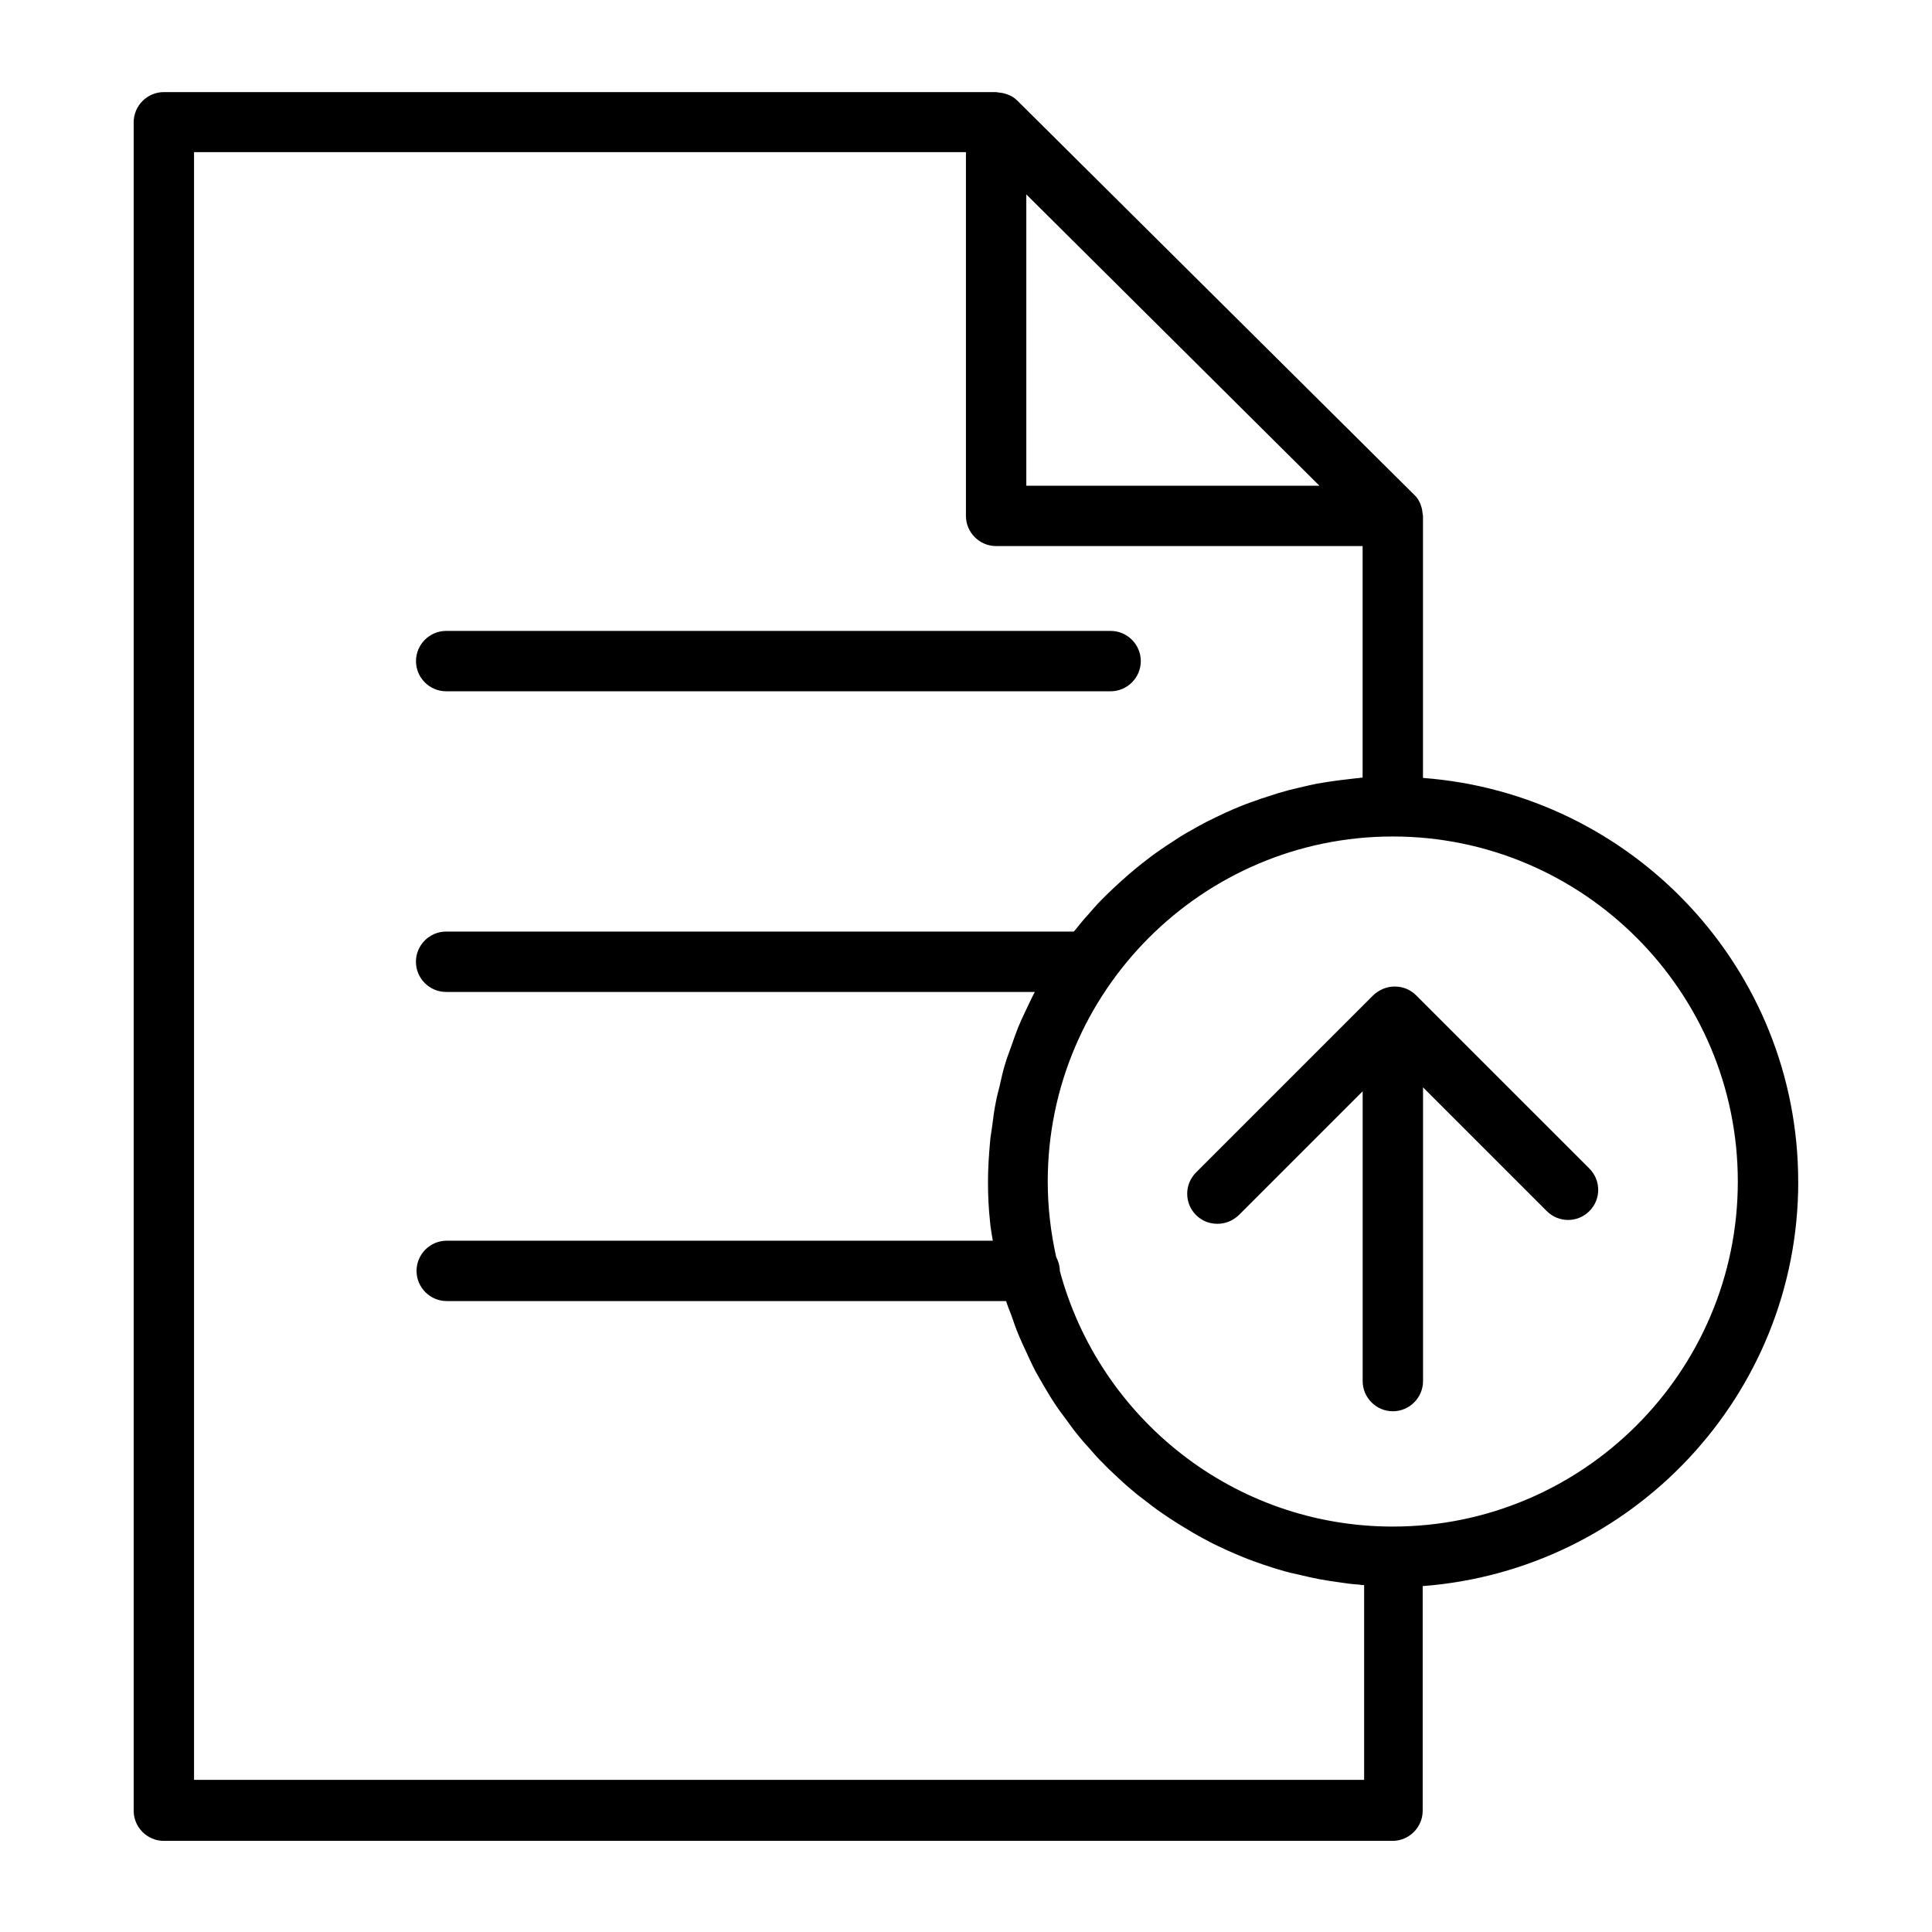 <?xml version="1.0" encoding="UTF-8"?>
<svg width="1200pt" height="1200pt" version="1.1" viewBox="0 0 1200 1200" xmlns="http://www.w3.org/2000/svg">
 <path d="m879.56 618.19c-3.562-3.562-8.25-5.438-13.312-5.438s-9.75 2.062-13.312 5.438l-110.06 110.06c-7.312 7.312-7.312 19.125 0 26.438 3.75 3.75 8.438 5.438 13.312 5.438s9.562-1.875 13.312-5.438l76.875-76.875v180c0 10.312 8.438 18.75 18.75 18.75s18.75-8.438 18.75-18.75v-182.44l76.875 76.875c7.312 7.312 19.125 7.312 26.438 0s7.312-19.125 0-26.438z"/>
 <path d="m1116.9 734.06c0-132.56-102.94-241.13-233.06-250.87v-162.74c0-0.375-0.188-0.75-0.188-1.125-0.188-1.688-0.375-3.375-0.938-4.875l-0.562-1.688c-0.938-2.062-2.062-3.938-3.75-5.438l-246.56-244.87c-1.688-1.688-3.562-2.812-5.438-3.562l-1.688-0.562c-1.5-0.562-3.188-0.75-4.875-0.938-0.375 0-0.75-0.188-1.125-0.188h-516.94c-10.312 0-18.75 8.438-18.75 18.75v1048.7c0 10.312 8.438 18.75 18.75 18.75h763.13c10.312 0 18.75-8.438 18.75-18.75v-139.5c130.31-9.938 233.26-118.69 233.26-251.06zm-479.44-613.31 182.06 180.94h-182.06zm208.87 984.74h-725.81v-1011h479.44v225.94c0 10.312 8.438 18.75 18.75 18.75h227.63v143.81c-1.312 0-2.438 0.375-3.75 0.375-3.75 0.375-7.312 0.938-11.062 1.312-4.5 0.562-9 1.312-13.5 2.062-3.562 0.75-7.125 1.5-10.875 2.438-4.312 0.938-8.625 2.062-12.938 3.375-3.562 1.125-6.938 2.25-10.5 3.375-4.125 1.5-8.25 2.812-12.375 4.5-3.375 1.312-6.75 2.812-10.125 4.312-3.938 1.875-7.875 3.75-11.625 5.625-3.188 1.688-6.375 3.375-9.562 5.25-3.75 2.062-7.5 4.312-11.062 6.75-3 1.875-6 3.938-9 6-3.562 2.438-6.938 5.062-10.312 7.688-2.812 2.25-5.625 4.5-8.438 6.938-3.188 2.812-6.375 5.625-9.562 8.625-2.625 2.438-5.25 5.062-7.688 7.5-3 3-5.812 6.375-8.625 9.562-2.438 2.625-4.688 5.438-6.938 8.25-0.375 0.562-0.938 1.125-1.5 1.688h-389.81c-10.312 0-18.75 8.438-18.75 18.75s8.438 18.75 18.75 18.75h365.63c0 0.188-0.188 0.375-0.188 0.375-2.062 3.938-3.938 8.062-5.812 12-1.5 3.188-3 6.375-4.312 9.562-1.688 4.312-3.188 8.625-4.688 12.938-1.125 3.188-2.438 6.375-3.375 9.75-1.5 4.688-2.438 9.375-3.562 14.25-0.75 3.188-1.688 6.188-2.25 9.562-1.125 5.25-1.688 10.688-2.438 16.125-0.375 2.812-0.938 5.438-1.125 8.25-0.75 8.25-1.312 16.688-1.312 25.125s0.375 16.875 1.312 25.125c0.188 2.812 0.75 5.438 1.125 8.25 0.188 1.125 0.375 2.25 0.562 3.188h-339.19c-10.312 0-18.75 8.438-18.75 18.75s8.438 18.75 18.75 18.75h347.44c0.938 3 2.062 5.812 3.188 8.625 1.5 4.312 3 8.812 4.875 13.125 1.312 3.188 2.812 6.375 4.312 9.562 1.875 4.125 3.75 8.25 5.812 12.188 1.688 3.188 3.562 6.188 5.25 9.188 2.25 3.75 4.5 7.688 6.938 11.25 1.875 3 4.125 5.812 6.188 8.625 2.625 3.562 5.062 7.125 7.875 10.5 2.25 2.812 4.5 5.438 6.938 8.062 2.812 3.188 5.625 6.562 8.812 9.562 2.438 2.625 5.062 5.062 7.688 7.5 3.188 3 6.188 5.812 9.562 8.625 2.812 2.438 5.625 4.688 8.438 6.75 3.375 2.625 6.75 5.25 10.312 7.688 3 2.062 6 4.125 9 6 3.562 2.25 7.312 4.5 11.062 6.75 3.188 1.875 6.375 3.562 9.562 5.25 3.75 2.062 7.688 3.75 11.625 5.625 3.375 1.5 6.75 3 10.125 4.312 3.938 1.688 8.062 3 12.188 4.5 3.562 1.125 7.125 2.438 10.688 3.375 4.125 1.312 8.438 2.25 12.75 3.188 3.75 0.938 7.312 1.688 11.062 2.438 4.312 0.75 8.625 1.5 13.125 2.062 3.75 0.562 7.688 1.125 11.438 1.312 1.125 0.188 2.25 0.375 3.562 0.375v120.94zm18.75-157.31c-99 0-182.26-67.5-206.81-158.81v-0.188c0-3-0.938-5.812-2.25-8.438-3.375-15.188-5.25-30.75-5.25-46.875 0-118.12 96.188-214.31 214.31-214.31s214.31 96.188 214.31 214.31-96.188 214.31-214.31 214.31z"/>
 <path d="m277.13 429.37h412.69c10.312 0 18.75-8.438 18.75-18.75s-8.438-18.75-18.75-18.75h-412.69c-10.312 0-18.75 8.438-18.75 18.75s8.438 18.75 18.75 18.75z"/>
</svg>
